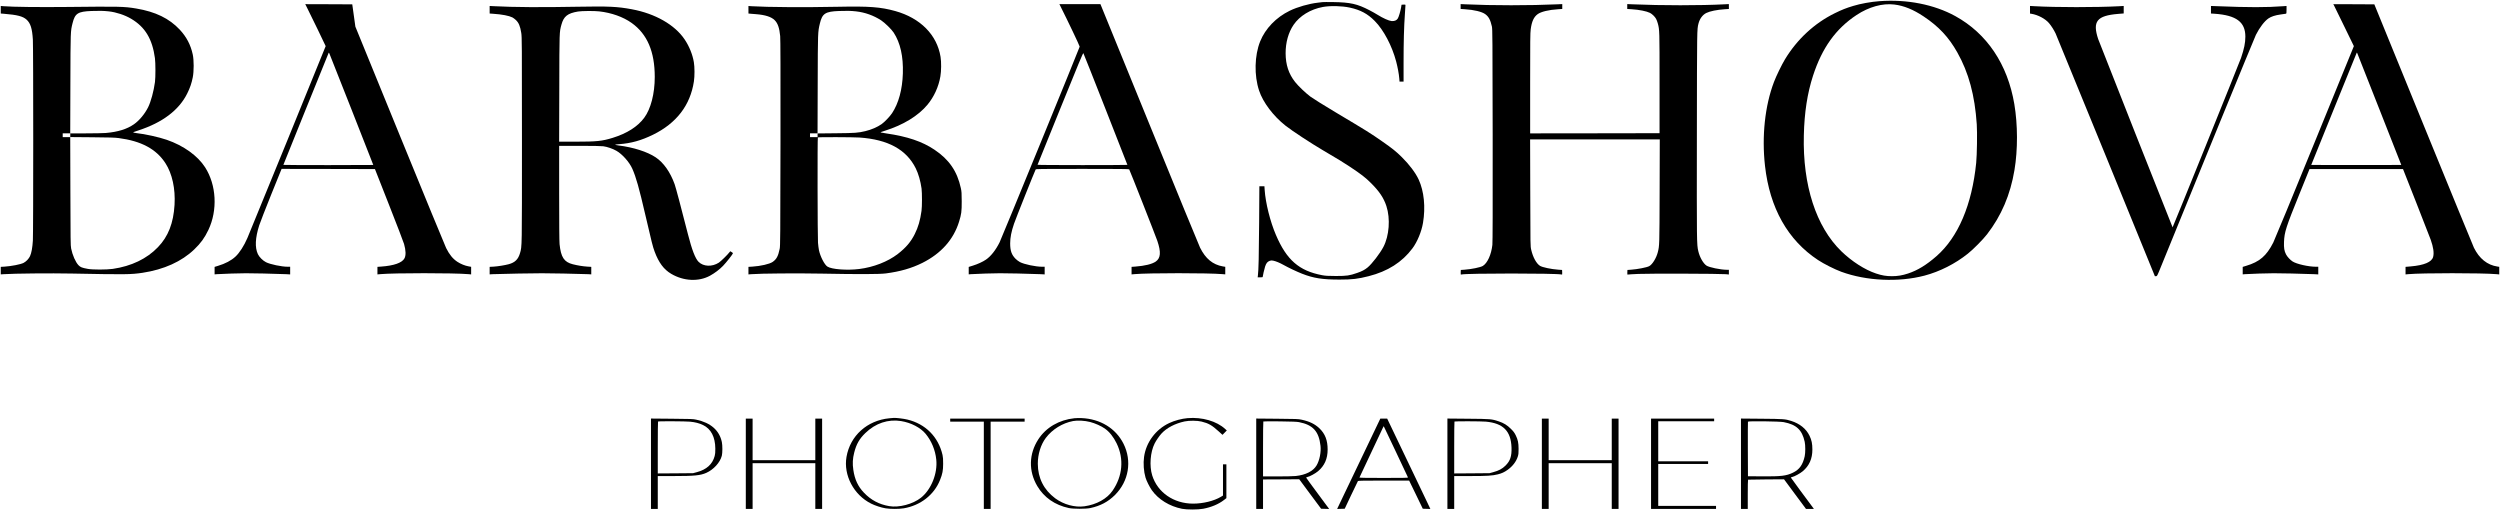 <?xml version="1.0" encoding="UTF-8" standalone="no"?> <svg xmlns="http://www.w3.org/2000/svg" width="6617pt" height="1351pt" viewBox="0 0 6617 1351" preserveAspectRatio="xMidYMid meet"> <g transform="translate(0,1351) scale(0.1,-0.1)" fill="#000000" stroke="none"> <path d="M49745 13479 c-227 -17 -499 -66 -695 -126 -188 -57 -295 -99 -485 -192 -540 -265 -998 -689 -1320 -1221 -84 -138 -233 -444 -292 -601 -239 -629 -325 -1436 -237 -2219 125 -1116 604 -1966 1404 -2493 155 -102 440 -246 615 -310 662 -243 1515 -283 2203 -102 402 106 812 313 1147 581 146 116 399 372 509 514 379 491 616 1045 725 1700 90 537 88 1201 -4 1746 -178 1053 -724 1867 -1562 2328 -558 307 -1282 450 -2008 395z m395 -89 c252 -31 499 -131 775 -315 398 -265 664 -548 891 -952 301 -533 464 -1136 515 -1903 15 -223 6 -808 -15 -1020 -112 -1111 -477 -1968 -1051 -2470 -266 -233 -501 -376 -752 -459 -151 -50 -276 -71 -428 -71 -151 0 -265 19 -420 71 -296 98 -643 321 -919 589 -669 650 -1024 1747 -992 3065 14 610 93 1118 243 1580 240 739 603 1245 1153 1608 328 216 685 315 1000 277z"></path> <path d="M35005 13454 c-16 -2 -73 -9 -125 -15 -236 -27 -540 -114 -743 -213 -360 -175 -646 -471 -783 -812 -150 -372 -162 -902 -28 -1303 103 -311 377 -673 699 -927 172 -136 671 -464 990 -651 427 -251 533 -316 711 -434 300 -199 415 -288 565 -438 220 -220 333 -390 404 -605 109 -332 75 -789 -80 -1083 -91 -173 -303 -448 -416 -541 -81 -66 -148 -101 -278 -146 -201 -70 -274 -81 -561 -81 -220 1 -271 4 -370 22 -606 116 -935 402 -1218 1063 -153 356 -276 849 -299 1195 l-6 95 -67 0 -67 0 -6 -967 c-6 -874 -15 -1258 -33 -1395 l-6 -48 66 0 c36 0 66 3 66 6 0 25 45 216 65 280 30 89 59 126 121 150 35 13 51 14 94 5 74 -16 171 -56 273 -113 126 -71 353 -179 489 -232 304 -119 538 -156 993 -156 335 0 486 18 770 90 505 128 887 371 1160 737 128 172 240 442 279 673 70 418 28 838 -114 1147 -82 178 -248 399 -447 595 -146 145 -250 229 -513 412 -327 228 -375 258 -1240 774 -308 184 -603 368 -663 413 -131 98 -322 280 -408 389 -170 215 -250 456 -251 760 -1 285 73 549 209 751 162 239 450 415 778 475 198 36 501 29 712 -17 280 -61 469 -161 659 -353 236 -237 460 -662 569 -1078 41 -159 71 -322 81 -441 l7 -87 53 0 54 0 0 503 c0 545 11 950 35 1287 8 118 15 223 15 233 0 15 -7 18 -52 15 l-52 -3 -12 -75 c-18 -102 -61 -247 -86 -288 -32 -52 -89 -76 -166 -69 -74 7 -227 76 -371 166 -46 29 -143 84 -215 121 -322 167 -504 208 -956 215 -140 2 -268 2 -285 -1z"></path> <path d="M8121 13318 c100 -198 499 -1021 499 -1029 0 -10 -2002 -4920 -2072 -5079 -89 -207 -209 -393 -316 -492 -110 -103 -270 -187 -464 -245 l-88 -27 0 -99 0 -99 53 5 c28 3 207 11 397 17 270 10 454 10 845 1 275 -7 546 -15 603 -18 l102 -6 0 102 0 101 -65 0 c-161 0 -462 63 -575 120 -83 42 -178 136 -214 213 -83 176 -71 430 35 763 22 71 165 436 316 812 l276 682 1236 -2 1235 -3 372 -945 c205 -520 384 -986 398 -1036 49 -171 53 -303 12 -381 -62 -119 -279 -195 -618 -219 l-98 -7 0 -100 0 -100 77 7 c360 33 1947 33 2326 0 l77 -7 0 101 0 100 -67 12 c-94 16 -209 63 -295 119 -122 80 -212 190 -300 366 -25 50 -576 1388 -1224 2975 l-1178 2885 -41 295 -41 295 -622 3 -622 2 41 -82z m1183 -2706 c317 -805 576 -1465 576 -1468 0 -2 -535 -4 -1190 -4 -654 0 -1190 3 -1190 6 0 4 268 669 596 1478 328 809 599 1477 602 1485 4 10 9 7 18 -10 6 -13 271 -682 588 -1487z"></path> <path d="M28071 13338 c185 -366 509 -1047 506 -1063 -8 -42 -2070 -5082 -2119 -5178 -103 -207 -233 -372 -362 -459 -84 -58 -221 -120 -347 -159 l-109 -34 0 -98 0 -99 53 5 c28 3 207 11 397 17 272 10 451 10 845 1 275 -7 548 -15 608 -18 l107 -6 0 102 0 101 -70 0 c-168 0 -473 64 -584 123 -33 17 -86 57 -116 87 -106 107 -143 214 -143 410 1 154 30 306 102 518 40 121 542 1377 572 1435 9 16 78 17 1238 17 971 0 1231 -3 1238 -12 15 -19 701 -1764 745 -1893 101 -299 89 -456 -42 -548 -97 -67 -291 -115 -542 -133 l-98 -7 0 -100 0 -100 74 7 c362 33 1970 33 2334 0 l72 -6 0 100 0 100 -66 11 c-265 47 -456 204 -601 496 -28 55 -632 1528 -1343 3273 l-1294 3172 -543 0 -543 0 31 -62z m1192 -2719 c317 -807 577 -1469 577 -1473 0 -3 -536 -6 -1191 -6 -743 0 -1189 4 -1187 9 2 6 273 676 603 1490 488 1205 601 1476 610 1463 7 -9 271 -677 588 -1483z"></path> <path d="M38660 13337 l0 -64 108 -7 c251 -16 454 -65 544 -131 91 -67 135 -150 175 -325 16 -69 17 -285 21 -2880 2 -1974 0 -2833 -8 -2901 -29 -260 -130 -482 -253 -558 -61 -37 -303 -87 -482 -99 l-100 -7 -3 -63 c-3 -61 -2 -62 20 -57 149 34 2494 34 2646 0 22 -5 23 -4 20 57 l-3 63 -100 7 c-189 13 -427 64 -486 103 -97 63 -186 229 -231 424 -22 96 -22 97 -25 1509 l-4 1412 1716 0 1716 0 -4 -1372 c-4 -1431 -4 -1440 -48 -1613 -39 -155 -145 -327 -229 -370 -65 -34 -308 -81 -475 -93 l-100 -7 -3 -64 c-2 -51 0 -63 11 -58 8 3 135 11 283 17 292 13 2159 7 2312 -7 l82 -8 0 63 0 62 -62 0 c-157 1 -460 63 -530 110 -86 57 -180 221 -217 381 -42 175 -42 233 -38 3089 4 2826 3 2779 42 2935 33 129 108 231 206 281 95 48 287 87 492 100 l107 7 0 64 0 65 -122 -6 c-622 -33 -1671 -33 -2420 0 l-148 6 0 -65 0 -64 113 -7 c201 -12 400 -52 489 -97 57 -29 130 -100 161 -157 14 -26 35 -81 46 -122 46 -169 46 -182 46 -1580 l0 -1325 -1712 -3 -1713 -2 0 1319 c0 1128 2 1337 15 1437 28 207 81 324 183 399 90 66 290 115 545 131 l107 7 0 64 0 65 -137 -6 c-697 -33 -1741 -33 -2420 0 l-133 6 0 -65z"></path> <path d="M61773 13373 c8 -16 130 -266 272 -556 l257 -528 -1037 -2542 c-570 -1398 -1064 -2594 -1096 -2657 -180 -353 -362 -510 -718 -616 l-91 -28 0 -99 0 -99 53 5 c28 3 205 11 392 17 265 10 451 10 845 1 278 -7 551 -15 608 -18 l102 -6 0 102 0 101 -63 0 c-195 0 -510 71 -616 139 -65 42 -143 126 -175 189 -46 91 -59 170 -53 327 10 264 52 392 416 1290 l259 640 1238 0 1237 0 349 -885 c192 -487 365 -930 384 -985 71 -200 92 -351 64 -455 -36 -135 -236 -220 -592 -251 l-138 -12 0 -100 0 -100 77 7 c360 33 1947 33 2326 0 l77 -7 0 101 0 100 -47 7 c-269 40 -481 210 -623 498 -22 45 -624 1513 -1338 3262 l-1298 3180 -542 3 -543 2 14 -27z m1206 -2758 l578 -1470 -592 -3 c-327 -1 -863 -1 -1192 0 l-599 3 597 1475 c329 811 601 1482 605 1490 5 12 8 11 15 -5 5 -11 270 -681 588 -1490z"></path> <path d="M20 13252 l0 -100 78 -6 c362 -29 508 -67 607 -157 104 -96 147 -235 165 -529 13 -224 13 -5099 0 -5319 -12 -188 -36 -323 -75 -410 -30 -67 -105 -146 -171 -179 -78 -40 -320 -87 -502 -99 l-102 -6 0 -100 0 -99 78 5 c273 19 1249 28 1803 17 1420 -28 1563 -26 1872 20 566 86 1036 298 1370 620 173 166 271 302 373 515 248 523 213 1190 -88 1658 -198 307 -570 574 -1015 727 -205 71 -580 154 -794 176 -63 6 -100 18 -89 27 3 2 64 23 135 46 636 207 1071 536 1290 976 74 149 115 267 147 427 32 161 32 455 0 605 -55 256 -166 467 -344 658 -279 298 -642 474 -1152 560 -321 54 -449 56 -1816 41 -744 -8 -1457 0 -1697 20 l-73 6 0 -100z m2860 -43 c199 -22 424 -97 590 -195 371 -219 562 -535 631 -1044 17 -122 17 -506 1 -630 -32 -240 -109 -525 -182 -670 -89 -178 -235 -352 -376 -450 -186 -129 -423 -202 -744 -230 -63 -5 -301 -10 -527 -10 l-413 0 0 -49 0 -49 578 -5 c449 -4 604 -8 700 -21 602 -78 999 -291 1241 -666 179 -276 266 -674 241 -1101 -29 -485 -167 -839 -439 -1121 -294 -307 -702 -503 -1196 -575 -164 -23 -532 -24 -660 0 -157 29 -195 44 -247 97 -77 80 -159 265 -195 442 -15 75 -17 216 -20 1516 l-4 1432 -99 0 -100 0 0 50 0 50 100 0 99 0 4 1308 c4 1411 3 1390 58 1610 64 258 141 307 499 321 207 8 320 5 460 -10z"></path> <path d="M12960 13252 l0 -100 98 -7 c228 -15 415 -51 504 -96 23 -12 63 -42 90 -67 79 -74 116 -163 145 -345 17 -105 18 -278 18 -2822 0 -2914 2 -2820 -51 -3004 -48 -165 -133 -249 -299 -294 -104 -28 -286 -57 -397 -64 l-108 -6 0 -99 0 -100 73 5 c39 3 353 10 697 17 498 10 740 10 1190 0 311 -7 602 -14 648 -17 l82 -5 0 99 0 100 -102 6 c-120 8 -254 29 -388 63 -230 58 -314 187 -349 533 -7 66 -11 551 -11 1352 l0 1249 544 0 c338 0 574 -4 623 -11 105 -14 253 -65 348 -120 156 -88 343 -299 421 -474 101 -229 178 -502 349 -1240 165 -712 192 -821 242 -955 109 -293 244 -473 438 -587 329 -195 728 -214 1028 -50 125 69 249 162 344 260 88 91 263 314 263 334 0 6 -16 21 -36 32 l-36 21 -21 -27 c-50 -66 -227 -239 -280 -274 -178 -116 -409 -107 -537 21 -87 87 -177 320 -280 725 -189 741 -323 1242 -354 1330 -116 322 -293 572 -502 711 -222 148 -589 265 -987 315 -54 7 -92 16 -85 19 7 4 54 10 104 14 318 23 584 97 899 251 620 304 985 779 1081 1408 22 139 21 384 -1 512 -34 202 -122 420 -243 600 -261 389 -778 685 -1399 800 -380 71 -620 82 -1427 67 -952 -18 -1697 -14 -2213 14 l-123 6 0 -100z m2898 -43 c326 -36 636 -146 861 -307 412 -294 611 -758 611 -1429 0 -443 -105 -847 -280 -1082 -174 -234 -456 -413 -835 -530 -279 -86 -423 -101 -978 -101 l-438 0 4 1408 c3 1521 2 1490 57 1690 60 220 163 301 439 347 95 16 429 19 559 4z"></path> <path d="M19810 13251 l0 -99 63 -6 c34 -3 96 -8 137 -11 245 -19 407 -71 495 -160 81 -81 124 -203 145 -420 8 -78 10 -907 8 -2830 -4 -2490 -5 -2727 -21 -2800 -40 -195 -84 -277 -187 -348 -82 -56 -317 -110 -537 -124 l-103 -6 0 -100 0 -100 78 6 c249 20 1228 27 1857 15 968 -19 1524 -17 1700 5 379 49 686 138 969 279 494 247 824 617 970 1088 63 204 71 266 71 540 -1 217 -3 257 -23 350 -97 447 -311 758 -699 1018 -324 217 -713 349 -1277 431 -128 19 -156 26 -145 34 2 2 51 18 109 36 488 153 886 396 1130 691 173 209 294 475 340 747 25 141 27 386 5 518 -94 583 -534 1027 -1200 1213 -385 107 -691 130 -1509 113 -888 -18 -1868 -12 -2283 14 l-93 6 0 -100z m2848 -42 c237 -27 462 -107 662 -236 98 -64 277 -238 334 -326 176 -270 257 -630 243 -1081 -13 -425 -112 -788 -285 -1051 -58 -87 -197 -234 -277 -290 -112 -79 -269 -147 -431 -186 -194 -46 -267 -51 -776 -56 l-488 -5 0 -49 0 -49 -100 0 -100 0 0 50 0 50 99 0 100 0 4 1298 c4 1399 3 1380 58 1612 62 263 144 316 509 329 199 8 314 5 448 -10z m90 -3339 c756 -52 1243 -318 1490 -815 71 -143 127 -339 154 -535 15 -118 15 -476 -1 -590 -36 -255 -86 -428 -178 -613 -103 -208 -235 -363 -451 -530 -263 -203 -642 -350 -1021 -397 -326 -40 -731 -9 -842 65 -78 51 -189 269 -223 435 -8 41 -20 129 -25 195 -12 133 -16 2777 -4 2788 10 11 941 8 1101 -3z"></path> <path d="M53730 13251 l0 -100 38 -6 c175 -29 366 -131 465 -247 60 -71 129 -179 175 -275 20 -43 620 -1506 1332 -3250 l1295 -3173 30 0 c30 0 30 1 136 263 812 2000 2470 6049 2508 6124 96 192 227 364 333 436 72 49 178 84 317 103 64 8 126 17 139 20 21 4 22 9 22 105 l0 101 -82 -6 c-442 -34 -914 -34 -1755 0 l-163 6 0 -100 0 -100 98 -6 c574 -41 812 -219 812 -606 0 -165 -32 -322 -114 -562 -39 -115 -1807 -4491 -1812 -4485 -9 10 -1944 4906 -1970 4984 -154 468 -35 618 529 665 l147 12 0 99 0 99 -117 -7 c-608 -32 -1672 -32 -2250 1 l-113 6 0 -101z"></path> <path d="M23540 2439 c-588 -56 -1039 -462 -1135 -1023 -83 -485 192 -1006 653 -1236 104 -52 265 -105 381 -124 125 -21 359 -21 482 0 443 76 803 356 959 748 66 163 83 254 83 431 1 114 -4 181 -16 232 -110 480 -451 823 -930 938 -99 24 -285 46 -357 44 -19 -1 -73 -5 -120 -10z m310 -74 c265 -43 514 -173 651 -339 155 -189 254 -427 280 -679 39 -367 -133 -795 -405 -1011 -214 -170 -584 -268 -842 -222 -266 46 -482 161 -667 355 -158 165 -244 350 -281 603 -25 167 -18 298 24 462 57 222 137 362 293 513 270 262 604 373 947 318z"></path> <path d="M28435 2440 c-404 -43 -748 -244 -951 -555 -253 -388 -264 -844 -29 -1241 178 -301 466 -502 835 -581 121 -26 449 -26 570 0 265 57 471 166 651 346 366 365 455 900 226 1356 -205 408 -614 658 -1112 679 -60 2 -146 1 -190 -4z m418 -99 c132 -34 295 -107 391 -175 122 -87 227 -219 311 -391 199 -408 159 -867 -108 -1253 -148 -214 -421 -366 -742 -412 -255 -36 -551 45 -776 211 -301 224 -459 537 -460 914 -1 251 78 507 212 685 171 226 438 392 722 446 118 22 308 12 450 -25z"></path> <path d="M31435 2443 c-156 -13 -344 -63 -489 -131 -357 -168 -612 -510 -665 -896 -24 -172 -9 -385 39 -547 26 -88 107 -248 167 -334 175 -246 466 -425 800 -492 126 -25 421 -25 558 1 213 39 410 122 550 231 l65 50 0 448 0 447 -45 0 -45 0 0 -413 0 -413 -54 -33 c-183 -110 -472 -181 -739 -181 -512 1 -939 296 -1080 746 -79 251 -51 618 63 844 39 79 125 203 181 264 139 152 360 267 614 322 123 26 336 24 448 -4 187 -46 275 -97 456 -262 l98 -89 57 58 57 58 -43 39 c-226 208 -610 319 -993 287z"></path> <path d="M17230 1236 l0 -1196 90 0 90 0 0 435 0 435 418 0 c551 0 711 16 865 84 194 86 365 273 412 452 19 74 20 275 1 364 -66 310 -295 511 -676 592 -87 19 -139 21 -647 25 l-553 5 0 -1196z m1035 1113 c142 -14 240 -40 343 -89 211 -101 323 -317 325 -625 1 -95 -4 -147 -17 -195 -59 -218 -214 -358 -471 -427 l-100 -27 -467 -4 -468 -3 0 684 c0 376 3 687 7 690 11 11 732 8 848 -4z"></path> <path d="M19740 1235 l0 -1195 90 0 90 0 0 605 0 605 830 0 830 0 0 -605 0 -605 90 0 90 0 0 1195 0 1195 -90 0 -90 0 0 -550 0 -550 -830 0 -830 0 0 550 0 550 -90 0 -90 0 0 -1195z"></path> <path d="M25150 2390 l0 -40 445 0 445 0 0 -1155 0 -1155 90 0 90 0 0 1155 0 1155 450 0 450 0 0 40 0 40 -985 0 -985 0 0 -40z"></path> <path d="M33250 1236 l0 -1196 90 0 90 0 0 390 0 390 430 2 c237 1 452 2 479 3 l49 0 289 -390 290 -390 107 -3 107 -3 -118 158 c-398 538 -484 655 -489 667 -3 9 6 16 28 20 62 12 213 94 283 153 173 146 255 331 255 575 0 244 -66 415 -216 560 -121 115 -263 185 -474 230 -88 19 -138 21 -647 25 l-553 5 0 -1196z m1132 1101 c369 -72 526 -244 569 -625 19 -169 -25 -388 -104 -521 -91 -152 -284 -251 -551 -280 -52 -6 -269 -11 -481 -11 l-385 0 0 723 c0 398 3 727 8 731 4 5 201 6 437 3 323 -4 449 -9 507 -20z"></path> <path d="M36055 1428 c-263 -552 -521 -1090 -572 -1196 l-92 -193 100 3 101 3 170 360 c93 198 174 366 180 373 8 9 157 12 683 12 l672 0 181 -372 180 -373 101 -3 100 -3 -82 173 c-46 95 -303 633 -572 1196 l-489 1022 -91 0 -91 0 -479 -1002z m890 127 c175 -368 319 -676 322 -683 4 -9 -128 -12 -642 -12 -514 0 -646 3 -642 13 3 6 139 296 302 642 164 347 306 649 317 673 11 24 21 42 23 40 2 -2 146 -304 320 -673z"></path> <path d="M38310 1236 l0 -1196 90 0 90 0 0 435 0 435 418 0 c452 0 595 9 737 45 104 26 173 58 260 120 132 95 226 218 268 350 18 58 22 92 21 205 -1 162 -17 239 -76 360 -34 68 -59 102 -128 170 -98 98 -189 154 -325 199 -183 61 -209 63 -807 68 l-548 5 0 -1196z m1017 1114 c458 -41 665 -249 680 -685 8 -229 -34 -355 -161 -480 -85 -84 -177 -133 -322 -172 l-99 -27 -467 -4 -468 -3 0 684 c0 376 3 687 7 690 10 10 713 8 830 -3z"></path> <path d="M40810 1235 l0 -1195 90 0 90 0 0 605 0 605 835 0 835 0 0 -605 0 -605 90 0 90 0 0 1195 0 1195 -90 0 -90 0 0 -550 0 -550 -835 0 -835 0 0 550 0 550 -90 0 -90 0 0 -1195z"></path> <path d="M43700 1235 l0 -1195 860 0 860 0 0 40 0 40 -765 0 -765 0 0 555 0 555 660 0 660 0 0 35 0 35 -660 0 -660 0 0 530 0 530 740 0 740 0 0 35 0 35 -835 0 -835 0 0 -1195z"></path> <path d="M46080 1236 l0 -1196 90 0 90 0 0 384 c0 212 3 387 8 390 4 2 220 5 479 7 l473 3 290 -392 291 -392 105 0 104 0 -57 78 c-32 42 -169 227 -305 411 -136 183 -248 337 -248 341 0 4 15 10 33 14 61 12 212 94 282 153 173 146 255 331 255 575 0 156 -20 250 -76 366 -90 185 -256 318 -486 392 -155 49 -200 52 -780 57 l-548 5 0 -1196z m1132 1101 c337 -65 485 -205 555 -521 20 -93 20 -289 0 -382 -50 -226 -141 -354 -312 -435 -176 -85 -313 -101 -820 -97 l-370 3 -3 715 c-1 393 0 721 3 729 8 20 836 9 947 -12z"></path> </g> </svg> 